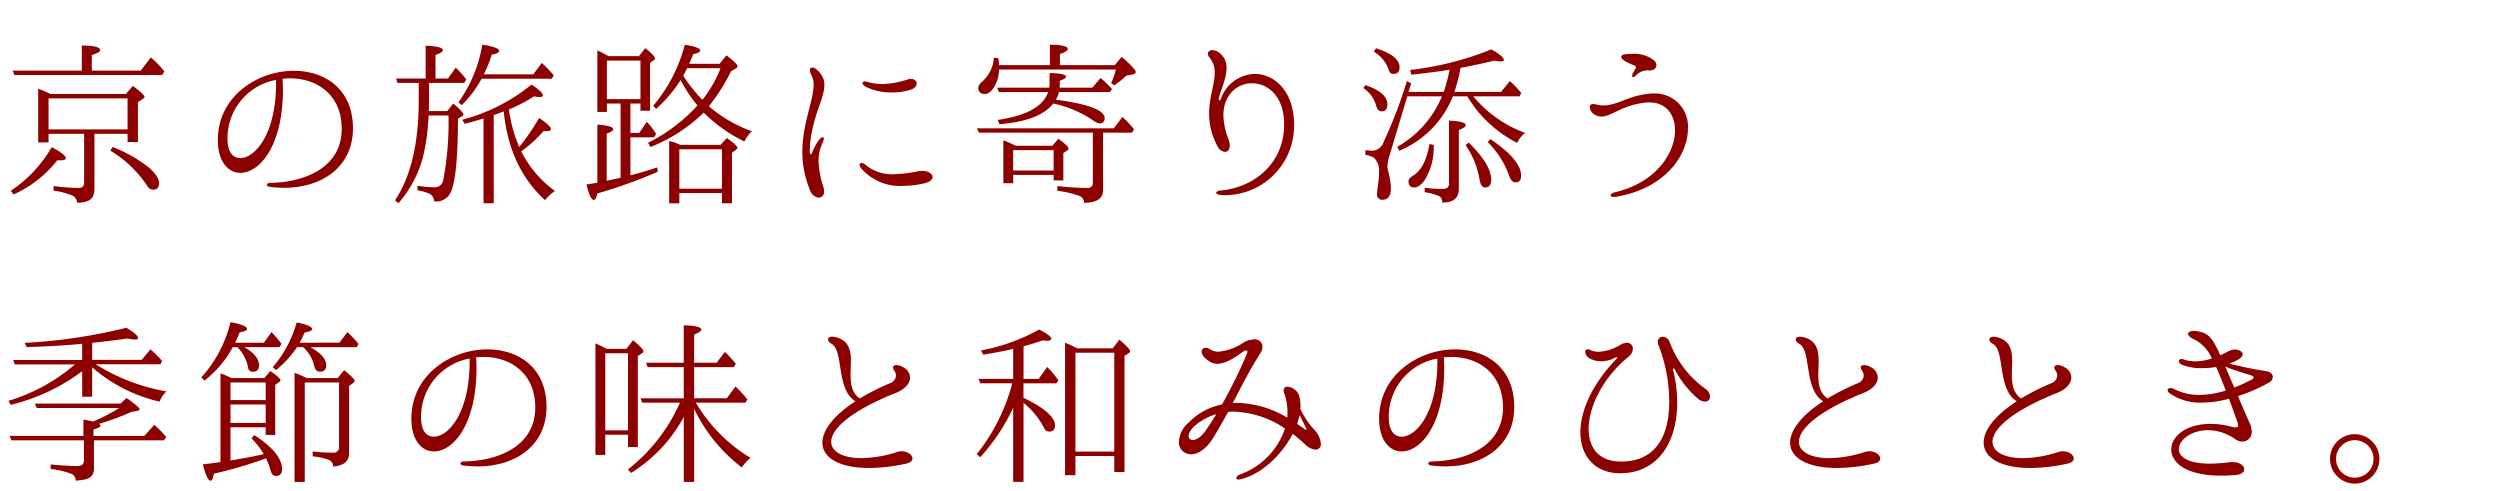 <svg xmlns="http://www.w3.org/2000/svg" width="341" height="67"><defs><clipPath id="a"><path fill="#fff" stroke="#707070" d="M298 4704h341v67H298z" data-name="長方形 2327"/></clipPath></defs><g clip-path="url(#a)" transform="translate(-298 -4704)"><path fill="#8c0000" d="M309.16 4713.632h-9.432l.24.6h20.16l.288-.48a12 12 0 0 0-1.848-1.92l-1.368 1.8h-6.672v-2.132c.744-.216 1.128-.432 1.128-.672 0-.408-.84-.6-2.5-.624Zm6.24 8.616v1.128h1.416v-5.448l.7-.456a.34.34 0 0 0 .192-.264c0-.216-.528-.7-1.584-1.488l-.96 1.1h-10.3a12 12 0 0 0-1.656-.72v7.32h1.416v-1.172h4.848v6.672c0 .48-.264.72-.768.72a31 31 0 0 1-3.404-.264v.624a9.8 9.8 0 0 1 2.444.624 1.12 1.12 0 0 1 .768 1.032 4.1 4.1 0 0 0 1.388-.216c.648-.216.984-.792.984-1.728v-7.464Zm0-.6h-10.776v-4.224H315.4Zm-2.352 2.9a15.8 15.8 0 0 1 5.064 4.852.95.95 0 0 0 .744.48c.552 0 .84-.312.84-.912s-.48-1.32-1.416-2.136a19 19 0 0 0-4.92-2.784Zm-13.2 5.98a15.8 15.8 0 0 0 5.976-4.68 2 2 0 0 0 .384.024c.5 0 .768-.1.768-.312 0-.312-.648-.816-1.92-1.488a17.84 17.84 0 0 1-5.592 5.952Zm38.232-16.872c-4.944 0-10.368 3.456-10.368 9.456 0 2.9 1.392 4.464 3.072 4.464 2.568 0 5.808-3.552 5.808-11.4 0-.48-.024-.936-.048-1.44.36-.024.7-.048 1.032-.048 3.624 0 7.032 2.208 7.032 6.888 0 5.424-5.3 7.32-9.792 7.368-.264.024-.408.144-.408.264s.12.24.408.288a18 18 0 0 0 1.92.12c5.232 0 9.408-2.88 9.408-8.112 0-5.404-3.888-7.848-8.064-7.848m-2.424 1.656c0 7.032-2.9 10.248-4.872 10.248-1.056 0-1.752-.864-1.752-2.616a8.06 8.06 0 0 1 6.624-8.04Zm37.608-.576.264-.456a16 16 0 0 0-1.632-1.7l-1.152 1.56H364a21 21 0 0 0 1.08-2.688q1.008-.18 1.008-.5 0-.5-2.3-.864a18.8 18.8 0 0 1-3.264 7.872l.456.384a15.4 15.4 0 0 0 2.712-3.6Zm-14.088 5.016a42.3 42.3 0 0 1-.72 8.832 1.17 1.17 0 0 1-1.272.96 13.4 13.4 0 0 1-2.232-.216v.624a7.5 7.5 0 0 1 1.656.48 1.2 1.2 0 0 1 .6 1.032 2.18 2.18 0 0 0 2.232-1.152c.672-1.32 1.008-4.68 1.032-10.128l.6-.36c.1-.072.144-.144.144-.192 0-.216-.456-.72-1.392-1.512l-.816 1.032h-2.52c.024-.24.024-.744.024-1.488v-2.352h4.8l.288-.48a13 13 0 0 0-1.44-1.608l-1.06 1.488h-1.7v-3.212q1.008-.36 1.008-.648c0-.36-.792-.552-2.352-.624v4.488h-4.032l.192.6h2.9v2.328q0 8.856-3.24 13.68l.48.384a15.64 15.64 0 0 0 3.364-6.388 30.4 30.4 0 0 0 .744-5.568Zm7.536-.552q.756 7.668 5.64 12.1a5.4 5.4 0 0 1 1.348-1.252 15 15 0 0 1-4.608-5.4 18.4 18.4 0 0 0 3.068-2.784 2.3 2.3 0 0 0 .432.024c.36 0 .552-.1.552-.264 0-.312-.528-.816-1.608-1.536a30 30 0 0 1-2.712 3.96 19.2 19.2 0 0 1-1.368-4.848l-.048-.264a22 22 0 0 0 3.432-1.8 3 3 0 0 0 .744.1c.312 0 .456-.072.456-.24 0-.288-.5-.768-1.536-1.464a24.9 24.9 0 0 1-9.456 4.8l.336.552c1.1-.288 1.848-.5 2.232-.624l.336-.1v11.568h1.392V4719.7Zm28.1-.864a25.8 25.8 0 0 0 2.9-4.608l.672-.408a.33.33 0 0 0 .216-.288c0-.216-.5-.7-1.512-1.488l-.928 1.156h-4.152c.072-.168.264-.6.552-1.3.648-.168.96-.336.96-.5 0-.312-.7-.576-2.112-.792a21.1 21.1 0 0 1-4.32 8.328l.408.408a18.7 18.7 0 0 0 3.336-3.912 20.6 20.6 0 0 0 2.3 3.456 23 23 0 0 1-6.744 5.088l.336.576a21.8 21.8 0 0 0 7.176-4.612l.1-.072a20.2 20.2 0 0 0 5.544 3.932 4 4 0 0 1 1.032-1.392 18.4 18.4 0 0 1-5.876-3.408Zm-9.452-.216v.984h1.3v-6.528l.528-.36a.3.3 0 0 0 .144-.264c0-.216-.432-.7-1.32-1.392l-.864 1.1h-4.156q-.684-.4-1.512-.792v8.4h1.3v-1.148h1.872v10.128c-.216.048-.84.192-1.9.408v-6.432c.6-.216.888-.408.888-.6 0-.312-.72-.528-2.16-.624v7.92c-.168.024-.648.12-1.488.24.336 1.416.672 2.112 1.008 2.112.216 0 .36-.288.48-.888a67 67 0 0 0 8.232-2.952l-.072-.6a49 49 0 0 1-3.648 1.08v-5.184h3.216l.288-.456a10 10 0 0 0-1.272-1.656l-1.032 1.512h-1.2v-4.008Zm0-.6h-4.584v-5.256h4.584Zm8.448.1a21 21 0 0 1-2.616-3.288c.048-.072.12-.216.216-.408l.312-.624h4.56a16.3 16.3 0 0 1-2.328 4.128.5.5 0 0 0-.144.188Zm-3.024 6.14a6.7 6.7 0 0 0-1.512-.528v8.5h1.392v-1.396h5.808v1.392h1.368v-6.888l.552-.408c.12-.12.192-.192.192-.264 0-.216-.48-.648-1.44-1.344l-.864.936Zm-.12.6h5.808v5.376h-5.808Zm19.008 6.6c.408 0 .744-.312.744-.888a2.2 2.2 0 0 0-.12-.6 12.6 12.6 0 0 1-.648-3.5 5.9 5.9 0 0 1 .576-2.544 1.6 1.6 0 0 0 .144-.528c0-.12-.048-.192-.144-.192-.12 0-.312.144-.552.432a6.4 6.4 0 0 0-.84 1.56c-.072.216-.192.336-.264.336s-.12-.12-.12-.384c.1-4.392 1.992-7.032 1.992-9.024a2.43 2.43 0 0 0-.48-1.536c-.48-.624-.912-.888-1.176-.888a.317.317 0 0 0-.312.36 1.64 1.64 0 0 0 .24.744 2.7 2.7 0 0 1 .264 1.272c0 2.112-1.536 5.3-1.536 9.144a13.2 13.2 0 0 0 1.08 5.276 1.41 1.41 0 0 0 1.152.96m9.96-14.352a8 8 0 0 0 2.616-.384c.528-.168.792-.528.792-.84 0-.336-.288-.624-.792-.624a1.3 1.3 0 0 0-.5.1 11.7 11.7 0 0 1-3.408.6 7.4 7.4 0 0 1-2.112-.312 1.2 1.2 0 0 0-.264-.048c-.192 0-.312.1-.312.24s.12.312.408.48a7.6 7.6 0 0 0 3.572.788m1.584 12.744a12.7 12.7 0 0 0 2.928-.36c.744-.192 1.056-.528 1.056-.84 0-.432-.552-.84-1.368-.84a3 3 0 0 0-.456.024 20 20 0 0 1-3.528.432 5.72 5.72 0 0 1-3.84-1.32.9.9 0 0 0-.5-.216.247.247 0 0 0-.264.24 1 1 0 0 0 .192.456 7 7 0 0 0 5.78 2.424m19.992-16.464h-6.936a5 5 0 0 0-.1-.936l-.6-.1a4.74 4.74 0 0 1-1.512 3.192c-.408.36-.624.672-.624.912 0 .576.312.864.912.864.456 0 .912-.36 1.32-1.056a4.8 4.8 0 0 0 .6-2.28h15.936a9.5 9.5 0 0 1-.648 1.848l.432.312a11.4 11.4 0 0 0 1.632-1.32l.864-.168c.288-.072.432-.192.432-.312 0-.288-.648-.984-1.92-2.088l-.936 1.128h-7.488v-1.512c.72-.24 1.08-.48 1.08-.7q0-.54-2.448-.576Zm.816 4.7a2.7 2.7 0 0 0 .408-1.032h6.96l.288-.408a15 15 0 0 0-1.56-1.512l-1.128 1.32h-4.464a1.7 1.7 0 0 0 .024-.384v-.552c.576-.216.864-.384.864-.552 0-.312-.744-.48-2.256-.5v1.464c0 .12-.024.312-.048.528h-7.1l.24.6h6.72c-.7 1.968-2.976 3.24-6.888 3.792l.24.576q5.436-.4 7.344-2.808a15.3 15.3 0 0 1 5.4 2.28 1.96 1.96 0 0 0 .864.432c.5 0 .744-.24.744-.72-.004-1.08-2.212-1.92-6.652-2.52Zm6.432 4.512h3.96l.264-.456a11.6 11.6 0 0 0-1.584-1.68l-1.176 1.536h-18.672l.288.6h15.528v6.84c0 .456-.264.7-.768.7a39 39 0 0 1-4.08-.264v.648a14 14 0 0 1 2.976.676 1.03 1.03 0 0 1 .672.96q2.592 0 2.592-1.728Zm-11.9 1.776c-.36-.168-.912-.432-1.7-.744v5.856h1.344v-1.124h5.52v.744h1.32v-3.744l.5-.312q.216-.144.216-.288c0-.216-.456-.648-1.392-1.344l-.816.96Zm-.36.6h5.52v2.784h-5.52Zm28.82 6.148a9.457 9.457 0 0 0 9.48-8.952c0-.216.024-.408.024-.6 0-4.68-2.712-6.984-5.376-6.984a5 5 0 0 0-4.608 3.384c-.072.168-.144.216-.192.216-.072 0-.1-.048-.1-.168v-.1c.216-1.008 1.056-2.664 1.056-4.128a2.48 2.48 0 0 0-1.08-2.16 1.47 1.47 0 0 0-.84-.288c-.36 0-.624.192-.624.48a.95.95 0 0 0 .216.528 3.1 3.1 0 0 1 .72 2.064c0 1.536-.768 3.336-.768 5.544a9 9 0 0 0 .1 1.392 9.3 9.3 0 0 0 1.152 3.288 1.2 1.2 0 0 0 .912.576c.36 0 .648-.288.648-.84a2.7 2.7 0 0 0-.192-.96 9.1 9.1 0 0 1-.672-3.192c0-2.832 1.92-4.368 3.912-4.368 2.136 0 4.368 1.776 4.368 5.544 0 .288 0 .552-.024.84-.408 5.088-4.536 7.872-8.568 8.232-.432.024-.672.192-.672.336 0 .12.216.264.672.288a3 3 0 0 0 .456.028m20.376-19.584a4.74 4.74 0 0 1 2.04 2.52c.12.36.312.528.624.528.552 0 .84-.312.84-.912 0-1.056-1.08-1.92-3.216-2.592Zm19.872 6.1.24-.456a17 17 0 0 0-1.56-1.632l-1.2 1.488h-6.36a25 25 0 0 0 .84-3.288c1.488-.264 3.024-.6 4.584-.984a8 8 0 0 0 .864.12c.312 0 .456-.072.456-.216 0-.312-.576-.792-1.7-1.44a41.8 41.8 0 0 1-11.088 2.808l.168.648c1.992-.216 3.744-.432 5.208-.672a20 20 0 0 1-.792 3.024h-4.8l.36-1.176-.576-.312a65.5 65.5 0 0 1-3.196 8.348 1.67 1.67 0 0 1-1.488 1.152c-.216 0-.528-.024-.984-.072v.648a3.1 3.1 0 0 1 1.152.384 2.42 2.42 0 0 1 .7 2.04 8 8 0 0 1-.1 1.392c-.12.888-.168 1.392-.168 1.512a.693.693 0 0 0 .768.792c.744 0 1.128-.528 1.128-1.584a10 10 0 0 0-.336-2.184 4 4 0 0 1-.144-.864 6.6 6.6 0 0 1 .384-1.7l2.328-7.776h4.728a14.13 14.13 0 0 1-6.1 6.888l.288.528a13.36 13.36 0 0 0 7.3-7.416h1.968a21 21 0 0 0 1.464 2.088 17.2 17.2 0 0 0 5.352 4.272 3.44 3.44 0 0 1 1.08-1.368 16.6 16.6 0 0 1-7.08-4.992Zm-21.312-1.128a4.2 4.2 0 0 1 1.776 2.472c.12.456.36.7.72.7q.792 0 .792-.936c0-1.08-1.008-1.968-3-2.64Zm8.376 14.204a7.5 7.5 0 0 1 1.944.528.91.91 0 0 1 .456.888c1.512 0 2.256-.624 2.256-1.872v-8.04q.936-.324.936-.648c0-.36-.768-.552-2.28-.624v8.616c0 .456-.288.7-.84.7a15 15 0 0 1-2.472-.168Zm8.592-6.84a12.3 12.3 0 0 1 2.928 4.584c.192.6.48.912.888.912.5 0 .744-.312.744-.912 0-1.44-1.392-3.1-4.2-4.992Zm-3.024.408a11.6 11.6 0 0 1 1.9 4.608c.12.792.384 1.176.768 1.176.552 0 .84-.336.84-1.032 0-1.392-1.032-3.1-3.072-5.088Zm-4.92-.144c-.36 2.16-1.08 3.6-2.208 4.3-.432.264-.648.528-.648.768q0 .864.792.864c.456 0 .96-.36 1.464-1.08a8.5 8.5 0 0 0 1.176-4.728Zm27.792-9.12a.41.41 0 0 0 .312-.168 2.25 2.25 0 0 1 1.944-.744c.552 0 .912-.312.912-.7a.95.95 0 0 0-.36-.7 4.43 4.43 0 0 0-3-.864c-.288 0-.528.024-.816.048-.432.024-.624.192-.624.384 0 .168.168.36.456.528a10 10 0 0 0 1.32.624.27.27 0 0 1 .216.264.45.45 0 0 1-.048.192 7 7 0 0 0-.36.624.66.66 0 0 0-.1.336c.004.128.08.176.148.176m-2.496 16.344c6.816-1.08 9.96-5.664 9.96-9.312a4.5 4.5 0 0 0-4.728-4.8 5 5 0 0 0-.864.072c-2.568.288-4.1 1.56-5.928 1.56a4 4 0 0 1-1.032-.144 1 1 0 0 0-.36-.048c-.336 0-.48.168-.48.432a1.35 1.35 0 0 0 .792 1.08 1.76 1.76 0 0 0 .816.192c1.392 0 2.736-1.56 6.024-1.9a4 4 0 0 1 .5-.024c2.28 0 3.5 1.656 3.5 3.816 0 3.072-2.568 7.128-8.232 8.448-.384.1-.552.264-.552.408 0 .12.12.216.384.216ZM309.208 4753.1H299.8l.216.6h8.208a24.6 24.6 0 0 1-9.072 4.968l.312.552a26.7 26.7 0 0 0 9.744-4.584v3.48h1.368v-4.016a20.96 20.96 0 0 0 9.192 4.68 3.75 3.75 0 0 1 .936-1.392 26.6 26.6 0 0 1-9.648-3.7h8.832l.216-.456a16 16 0 0 0-1.584-1.584l-1.2 1.44h-6.744v-2.32l.168-.024c1.8-.192 3.336-.384 4.632-.576a5 5 0 0 0 1.032.144q.432 0 .432-.216c0-.264-.528-.72-1.584-1.392a73.5 73.5 0 0 1-13.9 2.064l.288.576c3.048-.1 5.568-.24 7.56-.456Zm1.536 10.368v-.888c.648-.168.96-.336.96-.528 0-.048-.072-.12-.192-.24a35 35 0 0 0 4.416-1.632l.72-.12c.264-.048.408-.12.408-.216 0-.192-.6-.72-1.8-1.56l-.816.768h-11.688l.264.6h11.232a22 22 0 0 1-3.216 1.7 1 1 0 0 1-.336.144c-.456-.12-.912-.192-1.32-.264v2.232H299.32l.24.6h9.888v2.736c0 .5-.288.768-.864.768q-1.332 0-3.672-.216v.624a11.5 11.5 0 0 1 2.88.672.96.96 0 0 1 .528.912 10 10 0 0 0 1.032-.12c.984-.144 1.464-.648 1.464-1.512v-3.864h9.552l.312-.456a15 15 0 0 0-1.632-1.656l-1.368 1.512Zm19.32-12.72c.12-.24.336-.72.624-1.416.672-.12 1.008-.264 1.008-.48 0-.312-.744-.624-2.256-.912a17.14 17.14 0 0 1-3.984 7.536l.432.432a14.5 14.5 0 0 0 3.864-4.56h.624a5.43 5.43 0 0 1 1.464 2.784.613.613 0 0 0 .648.576c.552 0 .84-.288.84-.888 0-.888-.672-1.7-1.992-2.472h4.776l.288-.432a14 14 0 0 0-1.368-1.616l-1.032 1.444Zm8.808 0a13 13 0 0 0 .672-1.392c.7-.12 1.032-.264 1.032-.48 0-.312-.7-.624-2.112-.888a16 16 0 0 1-3.264 6.1l.456.384a13.9 13.9 0 0 0 2.856-3.12h.84a4.87 4.87 0 0 1 1.488 2.5c.12.552.384.84.792.84a.764.764 0 0 0 .864-.864c0-.864-.72-1.68-2.16-2.472h6.312l.264-.432a12.5 12.5 0 0 0-1.536-1.624l-1.08 1.44Zm.96 4.824a15 15 0 0 0-1.656-.72v14.88h1.392v-13.564h4.68v8.76a.732.732 0 0 1-.84.816 23 23 0 0 1-2.76-.168v.672a8.3 8.3 0 0 1 2.136.456.93.93 0 0 1 .648.936c1.464-.12 2.184-.72 2.184-1.824v-9.168l.552-.408a.52.52 0 0 0 .216-.312q0-.252-1.44-1.44l-.888 1.08Zm-10.248 0a13 13 0 0 0-1.512-.648v12.1c-.6.1-1.392.192-2.4.312.36 1.488.72 2.232 1.056 2.232.192 0 .336-.312.432-.96a58 58 0 0 0 7.128-2.088 8.7 8.7 0 0 1 .576 1.512c.144.6.408.888.768.888.552 0 .84-.312.84-.912 0-1.464-1.248-3-3.768-4.656l-.408.432a10.5 10.5 0 0 1 1.68 2.16q-2.052.468-4.536.864v-4.52h4.8v1.032h1.3v-6.82l.5-.36q.216-.144.216-.288c0-.192-.456-.6-1.392-1.248l-.792.96Zm-.144.6h4.8v2.4h-4.8Zm0 5.52v-2.52h4.8v2.52Zm35.04-10.036c-4.944 0-10.368 3.456-10.368 9.456 0 2.9 1.392 4.464 3.072 4.464 2.568 0 5.808-3.552 5.808-11.4 0-.48-.024-.936-.048-1.44.36-.024.7-.048 1.032-.048 3.624 0 7.032 2.208 7.032 6.888 0 5.424-5.3 7.32-9.792 7.368-.264.024-.408.144-.408.264s.12.24.408.288a18 18 0 0 0 1.92.12c5.232 0 9.408-2.88 9.408-8.112 0-5.404-3.888-7.848-8.064-7.848m-2.424 1.656c0 7.032-2.9 10.248-4.872 10.248-1.056 0-1.752-.864-1.752-2.616a8.06 8.06 0 0 1 6.624-8.04Zm30.624 6.456a22.2 22.2 0 0 0 6.5 7.992 5.6 5.6 0 0 1 1.2-1.3 21.56 21.56 0 0 1-7.464-7.536h6.768l.264-.456a19 19 0 0 0-1.632-1.752l-1.176 1.608h-4.46v-4.244h5.4l.288-.456a19 19 0 0 0-1.488-1.632l-1.128 1.488h-3.072v-3.84c.648-.264.984-.5.984-.672 0-.36-.792-.552-2.4-.6v5.112h-5.136l.216.6h4.92v4.248h-5.9l.24.6h5.136a23.76 23.76 0 0 1-7.08 9.1l.408.48a20.4 20.4 0 0 0 7.2-7.632v8.856h1.412Zm-11.928-8.184-.312-.168a12 12 0 0 0-1.224-.576v15.216h1.344v-2.756h3.1v1.68H385v-12.412l.576-.384a.34.34 0 0 0 .192-.288c0-.192-.48-.7-1.416-1.488l-.912 1.176Zm-.192.6h3.1v10.516h-3.1Zm40.44 13.368a2.3 2.3 0 0 0-.552.072 16.3 16.3 0 0 1-4.944.864c-2.52 0-4.128-.864-4.128-2.232 0-1.68 2.5-4.152 8.832-6.672 1.32-.528 1.92-1.344 1.92-2.088a1.6 1.6 0 0 0-.912-1.392 1.94 1.94 0 0 0-.936-.312c-.312 0-.48.144-.48.36a.85.85 0 0 0 .168.384 1.27 1.27 0 0 1 .24.672 1.17 1.17 0 0 1-.792 1.056 33 33 0 0 0-4.152 2.088c-1.08-.768-1.248-1.992-1.248-3.288 0-.576.048-1.176.048-1.728 0-1.368-.192-2.592-1.536-3.168a2.7 2.7 0 0 0-1.008-.24c-.384 0-.576.144-.576.36 0 .192.144.432.5.624 1.656.936.576 6.216 3.24 7.824-3.072 1.992-4.512 4.008-4.512 5.64 0 2.04 2.28 3.456 6.36 3.456a23.6 23.6 0 0 0 4.992-.576c.672-.12.936-.408.936-.72.004-.48-.668-.984-1.46-.984m15.192 4.176h1.416v-10.776a10.7 10.7 0 0 1 2.832 3.48.7.7 0 0 0 .672.432c.528 0 .792-.288.792-.84 0-1.128-1.44-2.376-4.3-3.768v-1.968h4.496l.264-.408a13 13 0 0 0-1.536-1.824l-1.152 1.632h-2.064v-4.464a24 24 0 0 0 2.568-.792l.6.048c.408 0 .624-.1.624-.264 0-.264-.552-.7-1.656-1.272a26.2 26.2 0 0 1-7.948 2.856l.312.576c1.632-.264 2.856-.5 3.7-.7l.384-.1v4.1h-4.728l.24.6h4.368a26.2 26.2 0 0 1-4.848 9.672l.48.408a26.4 26.4 0 0 0 4.488-6.744Zm8.736-18.216a15 15 0 0 0-1.656-.768v18.072h1.416v-2.616h5.3v2.184h1.392v-15.84l.6-.384a.3.3 0 0 0 .168-.24c0-.216-.48-.744-1.464-1.608l-.912 1.2Zm-.24.6h5.3v13.488h-5.3Zm32.5 10.416a11.6 11.6 0 0 1-1.824-2.76 2.3 2.3 0 0 0 .024-.408 4.6 4.6 0 0 0-.24-1.536 1.84 1.84 0 0 0-1.512-1.08c-.336 0-.552.168-.552.48a1.2 1.2 0 0 0 .072.384 7.6 7.6 0 0 1 .456 2.616c0 .24 0 .48-.024.744a13.95 13.95 0 0 0-6.864-2.016 5 5 0 0 0-.576.024c1.224-2.328 2.256-4.44 3.768-6.792a1.6 1.6 0 0 0 .288-.864 1.01 1.01 0 0 0-1.128-1.032 3.1 3.1 0 0 0-1.488.456 7.2 7.2 0 0 1-3.36 1.224 2.1 2.1 0 0 1-1.2-.336 1.25 1.25 0 0 0-.6-.192.52.52 0 0 0-.528.528c0 .36.336.912 1.248 1.44a1.94 1.94 0 0 0 .888.216c1.248 0 2.736-1.08 3.624-1.728a.6.6 0 0 1 .288-.1.17.17 0 0 1 .192.168.6.6 0 0 1-.024.192 65 65 0 0 1-3.432 7.008 8.83 8.83 0 0 0-4.584 2.5 3.7 3.7 0 0 0-1.3 2.568 1.62 1.62 0 0 0 1.656 1.728c.912 0 2.064-.648 3.048-2.28a64 64 0 0 0 1.992-3.48 4.7 4.7 0 0 1 .816-.048 13.06 13.06 0 0 1 6.96 2.3 10.01 10.01 0 0 1-6.144 6.264c-.312.12-.5.336-.5.48 0 .12.12.216.336.216a1.2 1.2 0 0 0 .264-.048c2.808-.648 5.616-3.312 7.1-6.192.552.432 1.128.912 1.656 1.416a2.36 2.36 0 0 0 1.44.744.727.727 0 0 0 .744-.816 3.24 3.24 0 0 0-.984-1.988Zm-14.64.072c-.672 1.008-1.392 1.416-1.848 1.416a.536.536 0 0 1-.576-.552c0-.432.36-1.032 1.272-1.728a8.1 8.1 0 0 1 2.5-1.248 41 41 0 0 1-1.352 2.112Zm13.608.024a.7.7 0 0 1-.192-.072c-.336-.264-.7-.5-1.032-.744.144-.408.24-.816.336-1.2.288.624.648 1.3.888 1.824a.2.2 0 0 1 .048.144c-.004.024-.004.048-.052.048Zm20.324-10.968c-4.944 0-10.368 3.456-10.368 9.456 0 2.9 1.392 4.464 3.072 4.464 2.568 0 5.808-3.552 5.808-11.4 0-.48-.024-.936-.048-1.44.36-.024.7-.048 1.032-.048 3.624 0 7.032 2.208 7.032 6.888 0 5.424-5.3 7.32-9.792 7.368-.264.024-.408.144-.408.264s.12.24.408.288a18 18 0 0 0 1.92.12c5.232 0 9.408-2.88 9.408-8.112 0-5.404-3.888-7.848-8.064-7.848m-2.424 1.656c0 7.032-2.9 10.248-4.872 10.248-1.056 0-1.752-.864-1.752-2.616a8.06 8.06 0 0 1 6.624-8.04Zm24.936 15.24c5.064 0 7.776-4.128 7.776-9.6a18.8 18.8 0 0 0-.552-4.464v-.1q0-.144.072-.144c.048 0 .12.072.168.168a13.2 13.2 0 0 0 3.192 4.008 1.52 1.52 0 0 0 .888.36.674.674 0 0 0 .72-.7 1.44 1.44 0 0 0-.648-1.056 13.7 13.7 0 0 1-4.872-6.384 1.01 1.01 0 0 0-.912-.7.655.655 0 0 0-.7.7 1.5 1.5 0 0 0 .12.5 21.3 21.3 0 0 1 1.44 7.632c0 4.152-1.464 8.184-6.576 8.184-3.048 0-4.416-1.9-4.416-4.44 0-3.072 1.992-7.08 5.5-9.912a1.37 1.37 0 0 0 .528-1.032.78.78 0 0 0-.816-.816 2 2 0 0 0-.912.288 6.1 6.1 0 0 1-2.928.936 2.4 2.4 0 0 1-1.032-.192 1 1 0 0 0-.456-.144.34.34 0 0 0-.36.36 1.17 1.17 0 0 0 .672.912 3.3 3.3 0 0 0 1.512.36 3.96 3.96 0 0 0 1.92-.5.34.34 0 0 1 .144-.048.11.11 0 0 1 .12.1.13.13 0 0 1-.072.1c-3.432 3.552-4.944 7.176-4.944 10.032 0 3.288 2.016 5.592 5.424 5.592m34.008-3a2.3 2.3 0 0 0-.552.072 16.3 16.3 0 0 1-4.944.864c-2.52 0-4.128-.864-4.128-2.232 0-1.68 2.5-4.152 8.832-6.672 1.32-.528 1.92-1.344 1.92-2.088a1.6 1.6 0 0 0-.912-1.392 1.94 1.94 0 0 0-.936-.312c-.312 0-.48.144-.48.36a.85.85 0 0 0 .168.384 1.27 1.27 0 0 1 .24.672 1.17 1.17 0 0 1-.792 1.056 33 33 0 0 0-4.152 2.088c-1.08-.768-1.248-1.992-1.248-3.288 0-.576.048-1.176.048-1.728 0-1.368-.192-2.592-1.536-3.168a2.7 2.7 0 0 0-1.008-.24c-.384 0-.576.144-.576.36 0 .192.144.432.5.624 1.656.936.576 6.216 3.24 7.824-3.072 1.992-4.512 4.008-4.512 5.64 0 2.04 2.28 3.456 6.36 3.456a23.6 23.6 0 0 0 4.992-.576c.672-.12.936-.408.936-.72.004-.48-.668-.984-1.46-.984m26.4 0a2.3 2.3 0 0 0-.552.072 16.3 16.3 0 0 1-4.944.864c-2.52 0-4.128-.864-4.128-2.232 0-1.68 2.5-4.152 8.832-6.672 1.32-.528 1.92-1.344 1.92-2.088a1.6 1.6 0 0 0-.912-1.392 1.94 1.94 0 0 0-.936-.312c-.312 0-.48.144-.48.36a.85.85 0 0 0 .168.384 1.27 1.27 0 0 1 .24.672 1.17 1.17 0 0 1-.792 1.056 33 33 0 0 0-4.152 2.088c-1.08-.768-1.248-1.992-1.248-3.288 0-.576.048-1.176.048-1.728 0-1.368-.192-2.592-1.536-3.168a2.7 2.7 0 0 0-1.008-.24c-.384 0-.576.144-.576.36 0 .192.144.432.5.624 1.656.936.576 6.216 3.24 7.824-3.072 1.992-4.512 4.008-4.512 5.64 0 2.04 2.28 3.456 6.36 3.456a23.6 23.6 0 0 0 4.992-.576c.672-.12.936-.408.936-.72.004-.48-.668-.984-1.46-.984m27.624-10.944a50 50 0 0 1-4.924-1.008 7.6 7.6 0 0 0 1.176-.552c.432-.24.624-.5.624-.72 0-.36-.48-.648-1.032-.648a1.9 1.9 0 0 0-.72.144c-.36.168-.816.408-1.3.624-1.08-2.376-1.584-2.928-2.856-3.216a2.8 2.8 0 0 0-.72-.1c-.5 0-.816.168-.816.408s.312.552 1.008.84a5.24 5.24 0 0 1 2.236 2.52 7.5 7.5 0 0 1-2.208.384 5.2 5.2 0 0 1-1.68-.264.43.43 0 0 0-.24-.048c-.24 0-.384.12-.384.288s.12.36.432.5a7.2 7.2 0 0 0 2.736.456 10.6 10.6 0 0 0 1.92-.168c.432.96.864 2.04 1.32 3.216a12 12 0 0 1-3.576.6 7.36 7.36 0 0 1-3.5-.816.9.9 0 0 0-.456-.12c-.24 0-.408.12-.408.288 0 .144.12.312.384.5a7.24 7.24 0 0 0 4.272 1.2 14.2 14.2 0 0 0 3.72-.528c.384 1.056.792 2.16 1.2 3.312a2 2 0 0 1 .048.288c0 .216-.12.312-.36.312a2.5 2.5 0 0 1-.36-.048 11.3 11.3 0 0 0-3.072-.432c-3.36 0-5.328 1.728-5.328 3.48 0 1.8 2.04 3.576 6.72 3.576.648 0 1.368-.024 2.16-.1.744-.072 1.08-.408 1.08-.768 0-.456-.6-.984-1.608-.984a2 2 0 0 0-.408.024 23 23 0 0 1-2.664.192c-3.048 0-4.248-.96-4.248-1.968 0-1.248 1.7-2.592 3.984-2.592a6.4 6.4 0 0 1 3.7 1.224 1.73 1.73 0 0 0 .96.336 1.31 1.31 0 0 0 1.3-1.416 2.8 2.8 0 0 0-.264-1.08 137 137 0 0 1-1.608-3.72 22.6 22.6 0 0 0 4.152-1.8.98.98 0 0 0 .6-.816c-.008-.368-.368-.728-.992-.8m-1.872 1.152a22 22 0 0 1-2.4 1.1c-.48-1.1-.864-2.04-1.224-2.856a35 35 0 0 0 3.48 1.176c.264.072.384.192.384.312 0 .1-.092.196-.24.268m14.04 14.208a3.372 3.372 0 1 0-3.384-3.384 3.39 3.39 0 0 0 3.384 3.384m0-.816a2.556 2.556 0 1 1 0-5.112 2.556 2.556 0 0 1 0 5.112" data-name="lead"/></g></svg>
